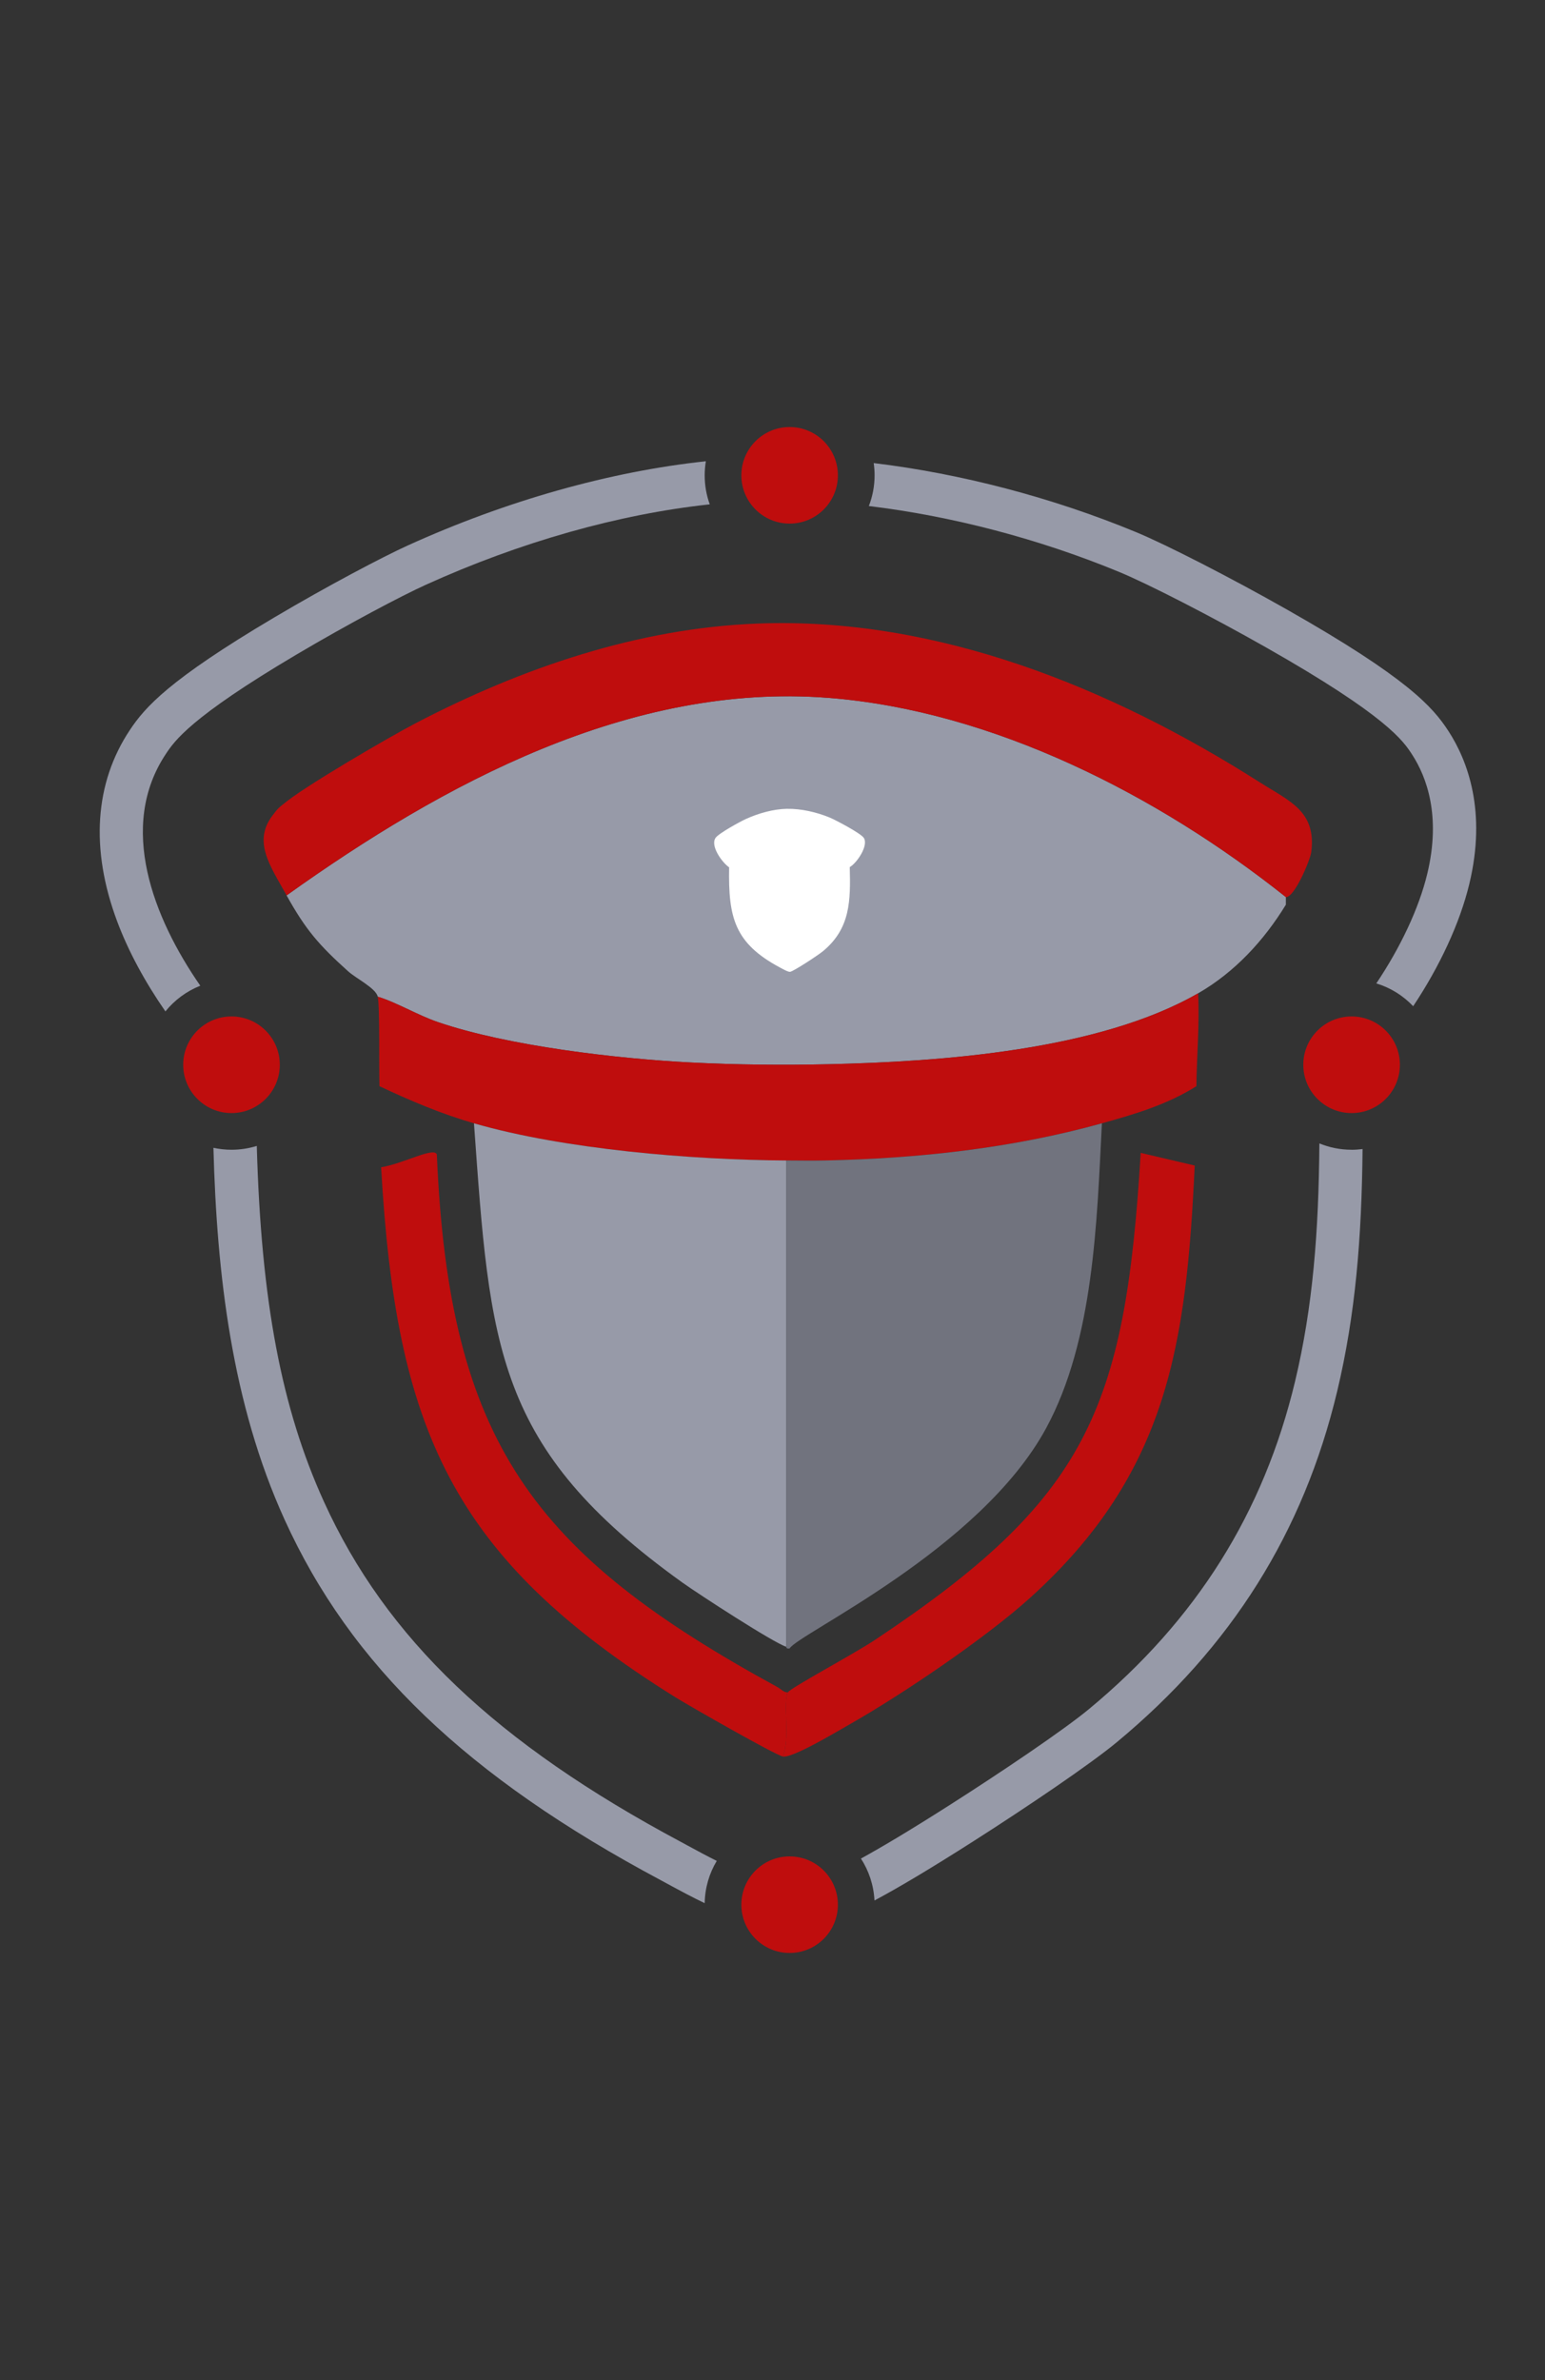 <?xml version="1.0" encoding="UTF-8"?><svg id="Layer_1" xmlns="http://www.w3.org/2000/svg" viewBox="130 00 500 770"><rect x="130" y="00" width="500" height="770" fill="#333333" stroke="none"/><defs><style>.cls-1{fill:#979aa8;}.cls-1,.cls-2,.cls-3,.cls-4{stroke-width:0px;}.cls-2{fill:#71737e;}.cls-3{fill:#bf0d0d;}.cls-4{fill:#fff;}</style></defs><g id="Zig"><circle class="cls-3" cx="385.54" cy="153.78" r="15.62"/><path class="cls-1" d="M398.1,225.78c-64.1-5.02-124.72,27.73-175.35,63.91,6.24,11.23,10.5,16.08,19.94,24.58,2.53,2.28,8.98,5.46,9.56,8.19,5.87,1.73,12.88,5.96,19.39,8.19,22.62,7.76,58.13,11.9,82.21,13.11,14.7.74,29.54.87,44.25.55,36.5-.81,87.52-4.47,119.63-22.94,11.84-6.81,21.33-17.09,28.41-28.68v-2.46c-41.34-32.92-94.79-60.28-148.04-64.46Z"/><path class="cls-3" d="M381.71,545.89c.94.51,1.97,1.73,3.28,1.64-1.73,3.15.82,14.82-1.64,20.76-2.55-.53-30.35-16.42-34.69-19.12-72.79-45.33-90.51-87.05-95.32-171.53,7.07-1.09,17.23-6.76,18.03-4.1,3.96,92.95,31.02,129.08,110.34,172.34Z"/><path class="cls-3" d="M516.64,377.09c-2.72,57.55-8.51,99.41-53.26,139.84-14.39,13-41.39,31.29-58.45,40.97-4.09,2.32-18.53,11.01-21.58,10.38,2.46-5.93-.09-17.61,1.64-20.76.79-1.44,21.04-12.22,28.13-16.93,68.54-45.57,81.04-74.23,86.04-157.6l17.48,4.1Z"/><path class="cls-3" d="M221.66,260.19c-1.2.9-2.15,1.89-2.91,2.94.81-.97,1.77-1.95,2.91-2.94Z"/><path class="cls-3" d="M537.67,253.09c-48.13-30.65-104.66-53.59-162.51-51.35-38.82,1.5-76.34,14.37-110.62,32.23-8.52,4.44-36.66,20.82-42.88,26.22-1.2.9-2.15,1.89-2.91,2.94-7.32,8.79-1.46,16.72,4.01,26.56,50.63-36.18,111.25-68.94,175.35-63.91,53.25,4.17,106.7,31.54,148.04,64.46,2.82.12,7.87-12.05,8.19-14.48,1.75-13.35-7.04-16.54-16.66-22.67Z"/><path class="cls-3" d="M517.73,321.37c-32.11,18.47-83.13,22.14-119.63,22.94-14.7.32-29.55.19-44.25-.55-24.08-1.21-59.59-5.35-82.21-13.11-6.51-2.23-13.52-6.46-19.39-8.19.71,3.35.36,23.13.55,28.95,9.88,4.67,20.08,8.98,30.59,12.02,29.18,8.42,70.56,11.85,101.06,12.02,4.18.02,8.39.09,12.56,0,30.06-.62,60.59-3.95,89.59-12.02,10.6-2.95,21.18-6.07,30.59-12.02.1-9.99,1.06-20.03.55-30.04Z"/><path class="cls-2" d="M385.54,533.32c-1.28.2-1.03-.53-1.09-.55v-157.32c4.18.02,8.39.09,12.56,0,30.06-.62,60.59-3.95,89.59-12.02-1.61,31.7-2.6,70.13-18.03,98.6-21.33,39.37-80.25,66.51-83.03,71.29Z"/><path class="cls-1" d="M384.44,375.45v157.32c-4.04-1.22-28.49-17.1-33.59-20.76-60.8-43.6-62.26-76.24-67.46-148.58,29.18,8.42,70.56,11.85,101.06,12.02Z"/><path class="cls-4" d="M384.77,261.68c4.5-.08,9.56,1.1,13.71,2.81,1.98.82,10.11,5.11,11.07,6.6,1.6,2.47-2.24,8.12-4.55,9.45.28,10.77.25,19.81-8.62,27.16-1.74,1.44-9.61,6.57-10.68,6.71-.67.09-2.54-1-3.25-1.37-14.76-7.88-16.77-16.17-16.49-32.43-2.26-1.55-6.15-6.9-4.4-9.52.96-1.44,7.91-5.25,9.78-6.1,4.1-1.86,8.9-3.24,13.42-3.32Z"/><path class="cls-1" d="M194.82,318.91c-15.2-21.92-26.8-51.51-11.13-75.01,2.74-4.11,7.83-11.75,42.17-32.08,16.85-9.98,34.16-19.1,41.89-22.6,30.63-13.9,62.59-22.9,91.94-26.05-1.06-2.93-1.64-6.09-1.64-9.38,0-1.55.14-3.07.38-4.56-30.89,3.29-64.44,12.7-96.46,27.24-8.07,3.66-25.96,13.07-43.24,23.31-34.22,20.27-41.82,29.08-46.68,36.36-11.45,17.18-12.88,38.61-4.12,61.99,3.6,9.62,9,19.59,15.6,29.09,2.96-3.66,6.84-6.55,11.29-8.31Z"/><circle class="cls-3" cx="204.92" cy="344.48" r="15.63"/><circle class="cls-3" cx="567.41" cy="344.48" r="15.63"/><path class="cls-1" d="M598.76,236.54c-5.02-7.74-13.18-17.15-52.16-39.27-18.06-10.25-39.15-21.06-49.04-25.15-27.14-11.22-56.79-18.93-84.81-22.3.19,1.29.29,2.61.29,3.95,0,3.51-.66,6.86-1.86,9.95,26.71,3.21,55.05,10.59,81.03,21.33,9.44,3.9,29.85,14.39,47.48,24.39,39.27,22.28,44.51,30.36,47.32,34.71,4.71,7.28,9.39,19.87,4.89,38.55-2.69,11.18-8.71,23.87-16.49,35.46,4.61,1.4,8.7,3.98,11.93,7.38,8.55-12.83,15.11-26.85,18.17-39.57,5.66-23.51-.55-39.86-6.75-49.44Z"/><path class="cls-1" d="M361.96,602.06c-3.01-1.5-6.14-3.18-9.41-4.96l-.33-.18c-.65-.35-1.23-.67-1.73-.94-59.91-31.96-95.58-65.94-115.68-110.19-13.66-30.07-20.3-64.57-21.71-115.05-2.58.8-5.33,1.24-8.17,1.24-2.01,0-3.97-.22-5.86-.63,1.09,41.09,5.99,82.78,23,120.23,21.46,47.24,59.03,83.25,121.83,116.75.47.25,1.01.55,1.62.88l.33.18c4.24,2.31,8.27,4.46,12.2,6.34.09-4.99,1.5-9.67,3.91-13.67Z"/><path class="cls-1" d="M567.41,371.98c-3.69,0-7.21-.73-10.43-2.05-.21,28.61-2.11,52.91-7.85,76.92-10.17,42.6-31.97,77.28-66.63,106.02-8.33,6.9-28.46,20.46-44.72,30.83-13.14,8.39-22.43,13.91-29.16,17.6,2.55,3.94,4.13,8.57,4.38,13.56,7.42-3.95,17.65-9.99,32.31-19.35,16.62-10.61,37.33-24.57,46.12-31.86,37.08-30.74,60.41-67.88,71.32-113.55,5.91-24.74,7.93-49.49,8.21-78.35-1.17.15-2.35.24-3.56.24Z"/><circle class="cls-3" cx="385.54" cy="616.22" r="15.62"/></g></svg>
